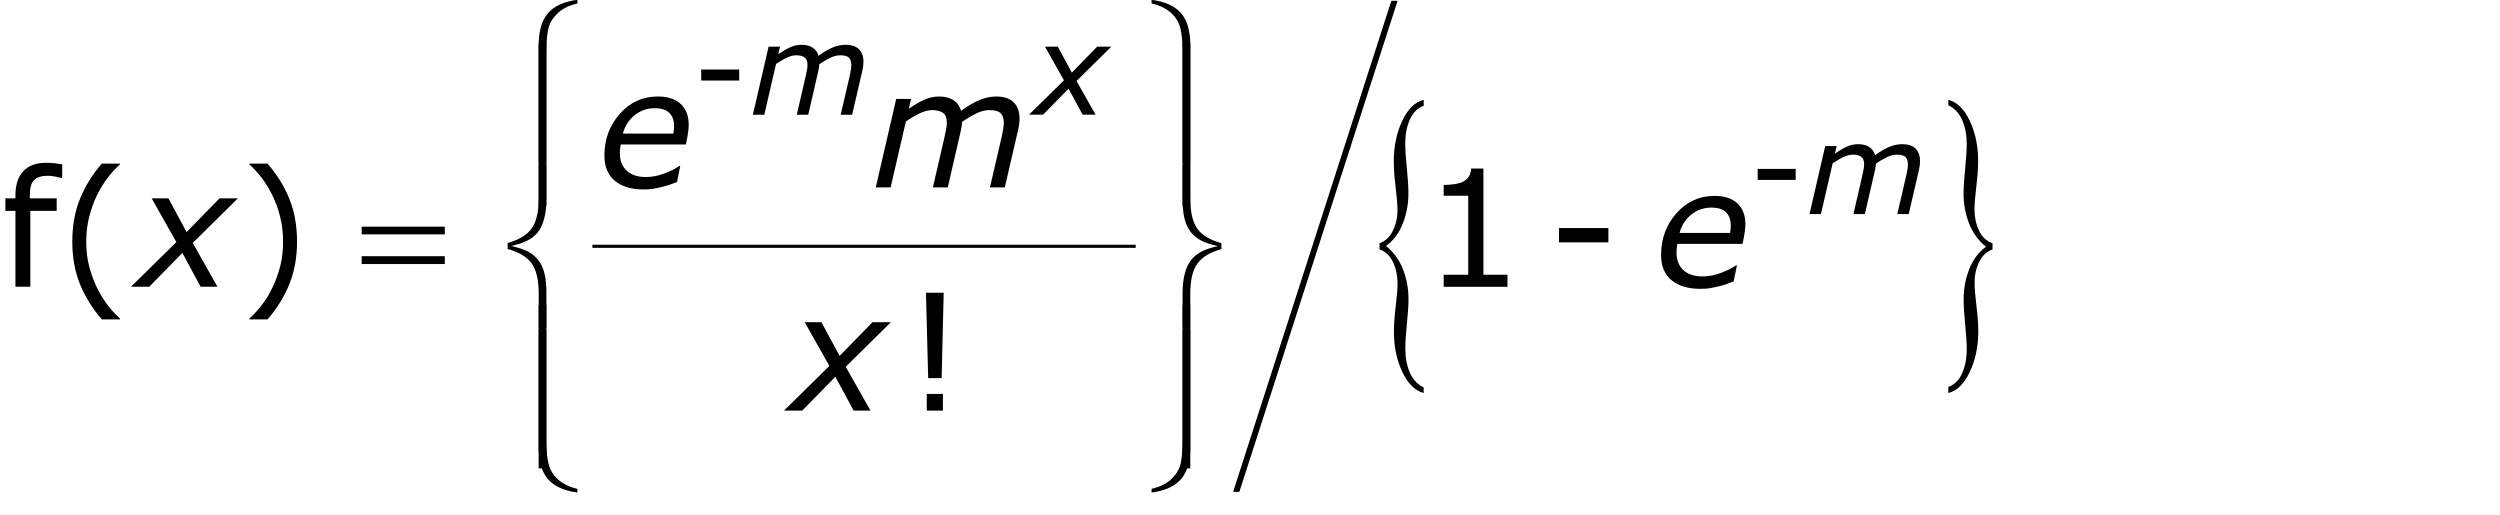 <?xml version="1.0" encoding="utf-8"?>
<!-- Generator: Adobe Illustrator 15.0.2, SVG Export Plug-In . SVG Version: 6.00 Build 0)  -->
<!DOCTYPE svg PUBLIC "-//W3C//DTD SVG 1.1//EN" "http://www.w3.org/Graphics/SVG/1.1/DTD/svg11.dtd">
<svg version="1.1" id="Layer_1" xmlns="http://www.w3.org/2000/svg" xmlns:xlink="http://www.w3.org/1999/xlink" x="0px" y="0px"
	 width="200.455px" height="41.288px" viewBox="0 0 200.455 41.288" enable-background="new 0 0 200.455 41.288"
	 xml:space="preserve">
<g>
	
		<line fill="none" stroke="#000000" stroke-width="0.25" stroke-miterlimit="10" x1="47.499" y1="19.749" x2="91.062" y2="19.749"/>
	<polygon points="111.562,0.062 98.874,39.437 99.374,39.437 112.062,0.062 	"/>
	<g>
		<path d="M4.989,14.272H4.926c-0.131-0.038-0.303-0.077-0.514-0.117
			c-0.211-0.041-0.398-0.061-0.559-0.061c-0.512,0-0.883,0.113-1.114,0.34
			c-0.231,0.226-0.346,0.636-0.346,1.228v0.241h2.152v1.003H2.431v6.087H1.238v-6.087H0.432v-1.003
			h0.806v-0.235c0-0.842,0.209-1.488,0.628-1.939c0.419-0.45,1.024-0.676,1.815-0.676
			c0.267,0,0.507,0.013,0.721,0.038c0.213,0.025,0.409,0.055,0.587,0.089V14.272z"/>
		<path d="M9.619,25.609H8.165c-0.749-0.859-1.331-1.797-1.746-2.812s-0.622-2.16-0.622-3.434
			c0-1.274,0.208-2.418,0.622-3.434s0.997-1.953,1.746-2.812h1.454v0.063
			c-0.343,0.309-0.669,0.666-0.981,1.069c-0.311,0.404-0.6,0.875-0.866,1.413
			c-0.254,0.521-0.46,1.094-0.619,1.72c-0.158,0.626-0.238,1.287-0.238,1.98
			c0,0.724,0.077,1.386,0.232,1.986c0.154,0.602,0.363,1.173,0.625,1.715
			c0.254,0.52,0.544,0.991,0.87,1.412s0.652,0.777,0.978,1.069V25.609z"/>
	</g>
	<g>
		<path d="M23.817,19.363c0,1.273-0.208,2.418-0.622,3.434s-0.997,1.953-1.746,2.812h-1.454v-0.063
			c0.326-0.292,0.653-0.648,0.981-1.069c0.328-0.421,0.617-0.893,0.866-1.412
			c0.262-0.542,0.471-1.113,0.625-1.715c0.155-0.601,0.232-1.263,0.232-1.986
			c0-0.694-0.078-1.354-0.235-1.98s-0.364-1.2-0.622-1.72c-0.267-0.538-0.556-1.008-0.866-1.413
			c-0.312-0.404-0.638-0.76-0.981-1.069V13.117h1.454c0.749,0.859,1.331,1.796,1.746,2.812
			S23.817,18.089,23.817,19.363z"/>
	</g>
	<g>
		<path d="M75.667,23.472l-0.165,6.849h-1.079l-0.178-6.849H75.667z M75.604,32.923h-1.295V31.584H75.604
			V32.923z"/>
	</g>
	<g>
		<path d="M128.963,19.433h-3.961v-1.149h3.961V19.433z"/>
	</g>
	<g>
		<path d="M59.271,6.458h-3.047V5.574h3.047V6.458z"/>
	</g>
	<g>
		<path d="M143.981,14.426h-3.047v-0.884h3.047V14.426z"/>
	</g>
	<g>
		<path d="M14.141,19.412l-1.979-3.509h1.342l1.458,2.707l2.639-2.707h1.474l-3.623,3.576l1.985,3.514
			h-1.35l-1.465-2.713l-2.658,2.713h-1.464L14.141,19.412z"/>
	</g>
	<g>
		<path d="M51.608,15.19c-0.98,0-1.75-0.23-2.308-0.692s-0.837-1.136-0.837-2.025
			c0-1.299,0.41-2.413,1.23-3.342c0.82-0.929,1.834-1.394,3.044-1.394
			c0.803,0,1.418,0.2,1.845,0.6c0.427,0.4,0.641,0.962,0.641,1.686
			c0,0.127-0.018,0.328-0.054,0.603c-0.036,0.275-0.094,0.595-0.175,0.959H49.771
			c-0.025,0.123-0.043,0.243-0.054,0.362c-0.01,0.119-0.016,0.229-0.016,0.33
			c0,0.597,0.182,1.065,0.546,1.406c0.364,0.341,0.88,0.511,1.549,0.511
			c0.465,0,0.945-0.091,1.438-0.273c0.493-0.182,0.907-0.387,1.241-0.616h0.07l-0.26,1.289
			c-0.211,0.076-0.402,0.146-0.571,0.209c-0.169,0.063-0.385,0.127-0.647,0.19s-0.495,0.112-0.697,0.146
			C52.166,15.173,51.913,15.19,51.608,15.19z M53.992,10.709c0.021-0.123,0.036-0.227,0.044-0.311
			s0.013-0.178,0.013-0.279c0-0.453-0.124-0.806-0.372-1.06c-0.247-0.254-0.644-0.381-1.19-0.381
			c-0.601,0-1.134,0.186-1.6,0.559s-0.781,0.863-0.946,1.473H53.992z"/>
		<path d="M81.748,9.502c0,0.14-0.01,0.288-0.029,0.444c-0.019,0.157-0.048,0.315-0.086,0.476
			l-1.066,4.602h-1.19l0.935-4.037c0.051-0.224,0.092-0.432,0.124-0.622
			c0.031-0.19,0.048-0.368,0.048-0.534c0-0.322-0.081-0.569-0.242-0.743
			c-0.161-0.173-0.468-0.26-0.922-0.26c-0.334,0-0.688,0.093-1.061,0.279
			c-0.373,0.186-0.744,0.404-1.112,0.654c-0.008,0.106-0.022,0.227-0.041,0.362
			c-0.019,0.135-0.042,0.256-0.066,0.362l-1.045,4.539h-1.192l0.93-4.037
			c0.055-0.262,0.099-0.477,0.133-0.645c0.034-0.167,0.051-0.337,0.051-0.511
			c0-0.385-0.106-0.648-0.318-0.79c-0.212-0.142-0.498-0.213-0.858-0.213
			c-0.254,0-0.538,0.064-0.852,0.193c-0.313,0.129-0.731,0.366-1.252,0.71L71.413,15.025h-1.192
			l1.638-7.09h1.192l-0.182,0.787c0.445-0.309,0.856-0.55,1.235-0.723s0.778-0.26,1.197-0.26
			c0.479,0,0.867,0.102,1.165,0.305s0.497,0.484,0.594,0.844c0.558-0.406,1.06-0.699,1.503-0.879
			c0.444-0.18,0.882-0.27,1.313-0.27c0.622,0,1.089,0.154,1.402,0.463
			C81.591,8.51,81.748,8.944,81.748,9.502z"/>
	</g>
	<g>
		<path d="M66.5,29.341l-1.979-3.508h1.342l1.458,2.706l2.639-2.706h1.474l-3.623,3.576l1.985,3.514
			h-1.35l-1.465-2.713l-2.658,2.713h-1.464L66.5,29.341z"/>
	</g>
	<g>
		<path d="M136.335,23.159c-0.98,0-1.75-0.23-2.308-0.692c-0.559-0.461-0.838-1.136-0.838-2.024
			c0-1.299,0.41-2.413,1.23-3.342c0.82-0.929,1.835-1.394,3.044-1.394
			c0.804,0,1.419,0.2,1.846,0.6c0.427,0.4,0.641,0.962,0.641,1.686
			c0,0.127-0.018,0.328-0.054,0.603s-0.095,0.595-0.175,0.959h-5.224
			c-0.025,0.123-0.044,0.243-0.055,0.362s-0.016,0.229-0.016,0.331c0,0.596,0.182,1.064,0.546,1.405
			s0.88,0.511,1.549,0.511c0.466,0,0.944-0.091,1.438-0.272s0.907-0.388,1.241-0.616h0.07
			l-0.261,1.289c-0.211,0.076-0.401,0.146-0.57,0.209c-0.169,0.064-0.385,0.127-0.646,0.191
			c-0.263,0.062-0.495,0.111-0.698,0.146C136.894,23.142,136.64,23.159,136.335,23.159z M138.719,18.677
			c0.021-0.123,0.036-0.227,0.045-0.311c0.008-0.084,0.012-0.178,0.012-0.279
			c0-0.453-0.123-0.806-0.371-1.06c-0.247-0.254-0.645-0.381-1.189-0.381
			c-0.602,0-1.135,0.186-1.6,0.559c-0.466,0.373-0.781,0.863-0.946,1.473H138.719z"/>
	</g>
	<g>
		<path d="M69.234,4.949c0,0.107-0.007,0.221-0.022,0.342s-0.037,0.243-0.066,0.366l-0.821,3.54h-0.916
			l0.719-3.105c0.039-0.172,0.071-0.332,0.095-0.478c0.024-0.146,0.037-0.283,0.037-0.411
			c0-0.248-0.062-0.438-0.186-0.571c-0.124-0.133-0.36-0.2-0.709-0.2
			c-0.257,0-0.53,0.072-0.816,0.215s-0.572,0.311-0.855,0.503c-0.006,0.082-0.017,0.174-0.032,0.278
			s-0.032,0.197-0.051,0.278l-0.803,3.491h-0.917l0.715-3.105c0.042-0.202,0.076-0.367,0.102-0.496
			s0.039-0.26,0.039-0.393c0-0.296-0.082-0.499-0.245-0.608c-0.163-0.109-0.383-0.164-0.66-0.164
			c-0.196,0-0.414,0.05-0.655,0.149s-0.562,0.281-0.963,0.546l-0.94,4.071h-0.917l1.26-5.454h0.917
			L62.404,4.348c0.342-0.237,0.659-0.423,0.95-0.556c0.291-0.133,0.598-0.2,0.92-0.2
			c0.368,0,0.666,0.078,0.896,0.234c0.229,0.156,0.381,0.373,0.457,0.649
			c0.429-0.312,0.815-0.538,1.157-0.676c0.341-0.138,0.678-0.208,1.01-0.208
			c0.478,0,0.837,0.119,1.078,0.356S69.234,4.519,69.234,4.949z"/>
		<path d="M85.309,6.441l-1.521-2.699h1.033l1.12,2.082l2.03-2.082h1.134l-2.787,2.751l1.527,2.703
			h-1.038l-1.128-2.087l-2.044,2.087h-1.127L85.309,6.441z"/>
	</g>
	<g>
		<path d="M153.953,12.917c0,0.107-0.008,0.221-0.021,0.342c-0.016,0.121-0.037,0.243-0.066,0.366
			l-0.821,3.54h-0.915l0.719-3.105c0.039-0.172,0.071-0.332,0.096-0.478
			c0.024-0.146,0.036-0.283,0.036-0.411c0-0.248-0.062-0.438-0.186-0.571s-0.36-0.2-0.709-0.2
			c-0.258,0-0.529,0.072-0.816,0.215s-0.572,0.311-0.855,0.503c-0.007,0.082-0.017,0.174-0.031,0.278
			s-0.032,0.197-0.052,0.278l-0.804,3.491h-0.917l0.716-3.105c0.042-0.202,0.076-0.367,0.102-0.496
			c0.026-0.128,0.039-0.26,0.039-0.393c0-0.296-0.081-0.499-0.244-0.608s-0.384-0.164-0.66-0.164
			c-0.195,0-0.414,0.05-0.655,0.149s-0.562,0.281-0.963,0.546l-0.94,4.071h-0.917l1.26-5.454h0.917
			l-0.14,0.605c0.342-0.237,0.658-0.423,0.95-0.556c0.291-0.133,0.598-0.2,0.921-0.2
			c0.367,0,0.666,0.078,0.896,0.234s0.382,0.373,0.457,0.649c0.43-0.312,0.814-0.538,1.156-0.676
			s0.679-0.208,1.011-0.208c0.478,0,0.838,0.119,1.078,0.356
			C153.833,12.154,153.953,12.488,153.953,12.917z"/>
	</g>
	<g>
		<path d="M29,18.176h6.665v0.616h-6.665V18.176z M29,20.543h6.665v0.628h-6.665V20.543z"/>
	</g>
	<g>
		<path d="M46.3,0.275c-0.63,0.148-1.136,0.389-1.517,0.724s-0.639,0.718-0.774,1.152
			c-0.135,0.434-0.203,1.15-0.203,2.149v8.785h-0.616V3.646c0-1.151,0.25-2.014,0.749-2.59
			S45.225,0.123,46.3-0.017V0.275z"/>
	</g>
	<g>
		<path d="M43.812,26.274H43.196v-2.679c0-1.134-0.19-1.961-0.571-2.482
			c-0.381-0.52-1.022-0.903-1.923-1.148v-0.482c0.901-0.25,1.542-0.635,1.923-1.155
			s0.571-1.348,0.571-2.482v-2.666h0.616v2.787c0,0.614-0.063,1.149-0.19,1.606
			s-0.302,0.817-0.523,1.079c-0.223,0.262-0.492,0.475-0.81,0.638
			c-0.317,0.163-0.751,0.308-1.301,0.435c0.554,0.119,1.002,0.267,1.342,0.444
			c0.341,0.178,0.621,0.41,0.841,0.698s0.382,0.642,0.486,1.06
			c0.104,0.42,0.155,0.932,0.155,1.537V26.274z"/>
	</g>
	<g>
		<path d="M43.805,16.547h-0.616V3.452h0.616V16.547z"/>
	</g>
	<g>
		<path d="M46.3,39.199v0.293c-1.075-0.141-1.862-0.497-2.361-1.07s-0.749-1.438-0.749-2.593v-9.438
			h0.616v8.785c0,0.63,0.033,1.171,0.098,1.621c0.066,0.451,0.197,0.828,0.394,1.133
			c0.197,0.305,0.464,0.566,0.8,0.784C45.434,38.931,45.834,39.093,46.3,39.199z"/>
	</g>
	<g>
		<path d="M43.805,37.555h-0.616V24.46h0.616V37.555z"/>
	</g>
	<g>
		<path d="M92.334,0.275V-0.017c1.075,0.14,1.862,0.496,2.361,1.07
			c0.499,0.573,0.749,1.438,0.749,2.593v9.439h-0.622V4.3c0-0.63-0.031-1.171-0.096-1.622
			c-0.062-0.451-0.193-0.829-0.39-1.133c-0.197-0.305-0.464-0.566-0.8-0.784
			C93.2,0.543,92.8,0.381,92.334,0.275z"/>
	</g>
	<g>
		<path d="M94.822,13.179h0.615v2.685c0,1.134,0.191,1.961,0.572,2.482s1.021,0.903,1.923,1.149v0.482
			c-0.901,0.25-1.542,0.635-1.923,1.155s-0.572,1.348-0.572,2.482v2.659h-0.615v-2.78
			c0-0.613,0.063-1.148,0.19-1.605s0.302-0.817,0.523-1.08c0.223-0.262,0.492-0.476,0.81-0.641
			s0.751-0.309,1.301-0.432c-0.554-0.123-1.001-0.273-1.342-0.451s-0.621-0.41-0.842-0.695
			c-0.22-0.286-0.382-0.638-0.485-1.057s-0.155-0.933-0.155-1.542V13.179z"/>
	</g>
	<g>
		<path d="M95.438,16.547h-0.615V3.452h0.615V16.547z"/>
	</g>
	<g>
		<path d="M92.334,39.199c0.631-0.147,1.137-0.389,1.518-0.723c0.381-0.335,0.638-0.719,0.771-1.152
			c0.134-0.434,0.2-1.15,0.2-2.148v-8.785h0.622v9.438c0,1.151-0.25,2.015-0.749,2.59
			s-1.286,0.933-2.361,1.073V39.199z"/>
	</g>
	<g>
		<path d="M95.438,37.555h-0.615V24.46h0.615V37.555z"/>
	</g>
	<g>
		<path d="M110.613,19.999v-0.492c0.457-0.16,0.811-0.492,1.062-0.996
			c0.252-0.505,0.378-1.055,0.378-1.652c0-0.438-0.05-1.058-0.149-1.86
			c-0.1-0.803-0.148-1.495-0.148-2.075c0-1.186,0.224-2.259,0.672-3.222
			c0.449-0.963,1.024-1.528,1.727-1.697v0.479c-0.482,0.168-0.849,0.53-1.101,1.084
			c-0.252,0.555-0.378,1.198-0.378,1.93c0,0.513,0.042,1.175,0.127,1.986s0.127,1.49,0.127,2.037
			c0,0.832-0.15,1.633-0.451,2.402c-0.3,0.77-0.748,1.369-1.346,1.797
			c0.609,0.488,1.062,1.11,1.359,1.867c0.296,0.757,0.443,1.556,0.443,2.396
			c0,0.505-0.042,1.169-0.127,1.993c-0.084,0.823-0.127,1.483-0.127,1.979
			c0,0.724,0.12,1.36,0.359,1.911s0.61,0.952,1.113,1.205v0.441
			c-0.706-0.194-1.28-0.764-1.723-1.709c-0.442-0.946-0.664-2.012-0.664-3.197
			c0-0.563,0.049-1.251,0.146-2.062s0.146-1.419,0.146-1.822c0-0.623-0.12-1.188-0.359-1.697
			C111.462,20.518,111.1,20.175,110.613,19.999z"/>
		<path d="M159.765,19.506v0.492c-0.461,0.159-0.816,0.492-1.066,0.996
			c-0.25,0.505-0.374,1.056-0.374,1.652c0,0.438,0.049,1.06,0.148,1.867
			c0.1,0.807,0.149,1.496,0.149,2.068c0,1.186-0.225,2.26-0.673,3.223
			c-0.448,0.962-1.024,1.532-1.727,1.709v-0.492c0.482-0.168,0.849-0.527,1.098-1.078
			c0.25-0.551,0.375-1.196,0.375-1.937c0-0.513-0.041-1.175-0.124-1.986
			c-0.082-0.812-0.124-1.49-0.124-2.037c0-0.832,0.15-1.633,0.451-2.402s0.749-1.369,1.346-1.798
			c-0.613-0.487-1.067-1.11-1.361-1.867c-0.294-0.756-0.441-1.551-0.441-2.384
			c0-0.513,0.042-1.181,0.127-2.005c0.085-0.824,0.127-1.484,0.127-1.98
			c0-0.715-0.119-1.35-0.358-1.905c-0.239-0.555-0.61-0.954-1.114-1.198V8.003
			c0.707,0.185,1.281,0.753,1.724,1.703s0.663,2.014,0.663,3.191c0,0.563-0.049,1.25-0.146,2.062
			c-0.097,0.812-0.146,1.423-0.146,1.835c0,0.614,0.118,1.175,0.355,1.684
			S159.273,19.33,159.765,19.506z"/>
	</g>
	<g>
		<path d="M120.873,22.994h-5.116v-0.965h1.968v-6.335h-1.968v-0.863c0.267,0,0.552-0.022,0.856-0.066
			c0.305-0.045,0.536-0.109,0.692-0.194c0.194-0.106,0.348-0.24,0.46-0.403
			c0.112-0.163,0.177-0.382,0.193-0.657h0.984v8.519h1.93V22.994z"/>
	</g>
</g>
</svg>
